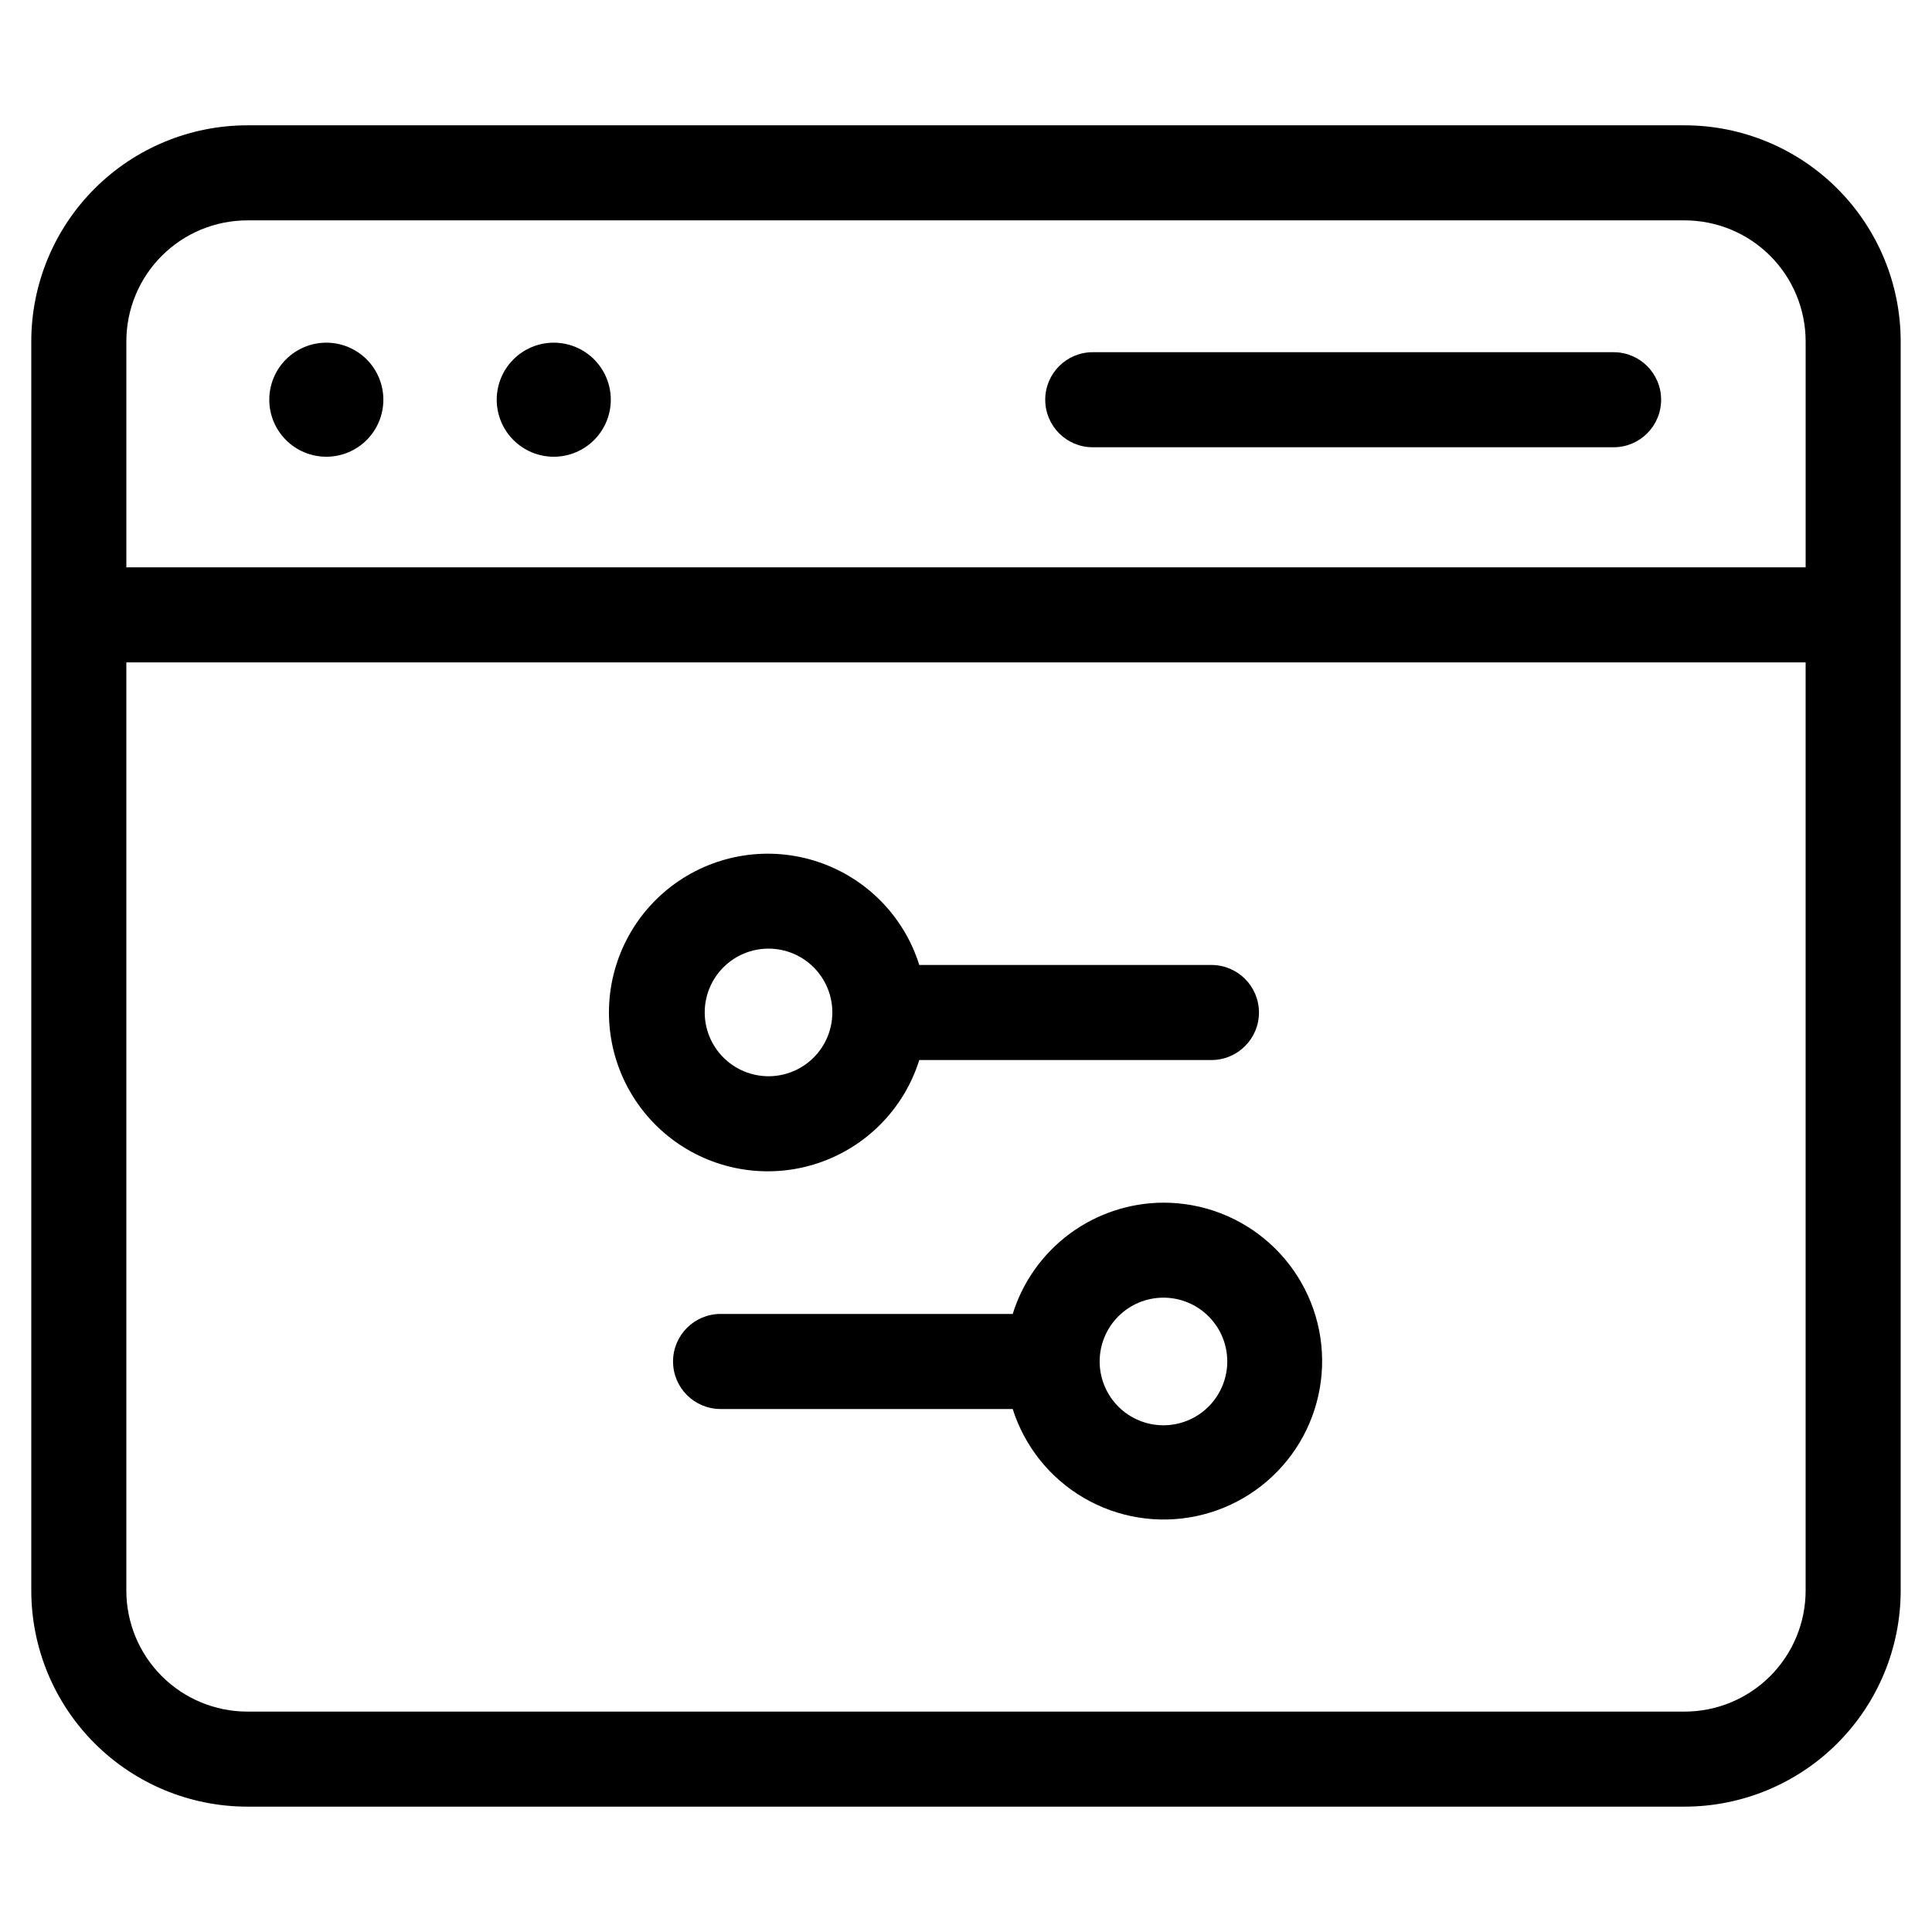 <?xml version="1.0" encoding="UTF-8"?>
<!-- Uploaded to: SVG Repo, www.svgrepo.com, Generator: SVG Repo Mixer Tools -->
<svg fill="#000000" width="800px" height="800px" version="1.1" viewBox="144 144 512 512" xmlns="http://www.w3.org/2000/svg">
 <g>
  <path d="m590.47 177.21h-380.95c-15.172 0.016-29.719 6.051-40.449 16.781-10.73 10.73-16.766 25.277-16.781 40.449v331.11c0.016 15.172 6.051 29.719 16.781 40.449s25.277 16.766 40.449 16.781h380.95c15.172-0.016 29.719-6.051 40.449-16.781s16.766-25.277 16.781-40.449v-331.11c-0.016-15.172-6.051-29.719-16.781-40.449-10.73-10.73-25.277-16.766-40.449-16.781zm-380.95 25.191h380.95c8.496 0.008 16.641 3.387 22.648 9.395 6.004 6.004 9.383 14.152 9.395 22.645v59.906h-445.03v-59.906c0.008-8.492 3.387-16.641 9.395-22.645 6.004-6.008 14.152-9.387 22.645-9.395zm380.95 395.19h-380.95c-8.492-0.012-16.641-3.391-22.645-9.395-6.008-6.008-9.387-14.152-9.395-22.648v-246.01h445.03v246.01c-0.012 8.496-3.391 16.641-9.395 22.648-6.008 6.004-14.152 9.383-22.648 9.395z"/>
  <path d="m230.48 265.04c4.008 0 7.852-1.59 10.688-4.426 2.832-2.832 4.426-6.68 4.426-10.688 0-4.008-1.594-7.852-4.426-10.688-2.836-2.832-6.68-4.426-10.688-4.426s-7.856 1.594-10.688 4.426c-2.836 2.836-4.43 6.68-4.43 10.688 0 4.008 1.594 7.856 4.43 10.688 2.832 2.836 6.68 4.426 10.688 4.426z"/>
  <path d="m290.75 265.04c4.012 0 7.856-1.59 10.688-4.426 2.836-2.832 4.43-6.68 4.43-10.688 0-4.008-1.594-7.852-4.43-10.688-2.832-2.832-6.676-4.426-10.688-4.426-4.008 0-7.852 1.594-10.684 4.426-2.836 2.836-4.43 6.68-4.43 10.688 0 4.008 1.594 7.856 4.43 10.688 2.832 2.836 6.676 4.426 10.684 4.426z"/>
  <path d="m433.59 262.53h138.03c6.957 0 12.594-5.641 12.594-12.598 0-6.957-5.637-12.594-12.594-12.594h-138.03c-6.957 0-12.594 5.637-12.594 12.594 0 6.957 5.637 12.598 12.594 12.598z"/>
  <path d="m452.33 462.72c-8.93 0.027-17.617 2.902-24.805 8.207-7.184 5.301-12.492 12.758-15.148 21.281h-77.418c-6.957 0-12.594 5.641-12.594 12.598 0 6.957 5.637 12.594 12.594 12.594h77.418c3.144 9.91 9.852 18.301 18.828 23.547 8.973 5.246 19.574 6.981 29.75 4.859 10.18-2.121 19.207-7.938 25.34-16.332 6.133-8.395 8.934-18.766 7.859-29.105-1.074-10.34-5.945-19.914-13.672-26.867-7.727-6.957-17.758-10.797-28.152-10.781zm0 58.996c-4.484 0-8.789-1.781-11.957-4.953-3.172-3.172-4.953-7.473-4.953-11.957s1.781-8.789 4.953-11.957c3.168-3.172 7.473-4.957 11.957-4.957s8.785 1.785 11.957 4.957c3.172 3.168 4.953 7.473 4.953 11.957-0.004 4.484-1.789 8.781-4.957 11.953-3.172 3.168-7.469 4.953-11.953 4.957z"/>
  <path d="m387.62 424.92h77.418c6.957 0 12.598-5.641 12.598-12.598s-5.641-12.594-12.598-12.594h-77.418c-4.047-12.902-14.047-23.074-26.879-27.34-12.832-4.266-26.93-2.109-37.898 5.805-10.965 7.91-17.465 20.609-17.465 34.129 0 13.523 6.5 26.223 17.465 34.133 10.969 7.91 25.066 10.07 37.898 5.805 12.832-4.266 22.832-14.438 26.879-27.34zm-56.863-12.594v-0.004c-0.004-4.484 1.773-8.789 4.945-11.965 3.168-3.176 7.469-4.961 11.957-4.961 4.484-0.004 8.789 1.773 11.961 4.945 3.176 3.172 4.957 7.473 4.961 11.957 0 4.488-1.781 8.789-4.953 11.965-3.172 3.172-7.473 4.953-11.961 4.953-4.481-0.004-8.777-1.785-11.945-4.953-3.172-3.164-4.957-7.461-4.965-11.941z"/>
 </g>
</svg>